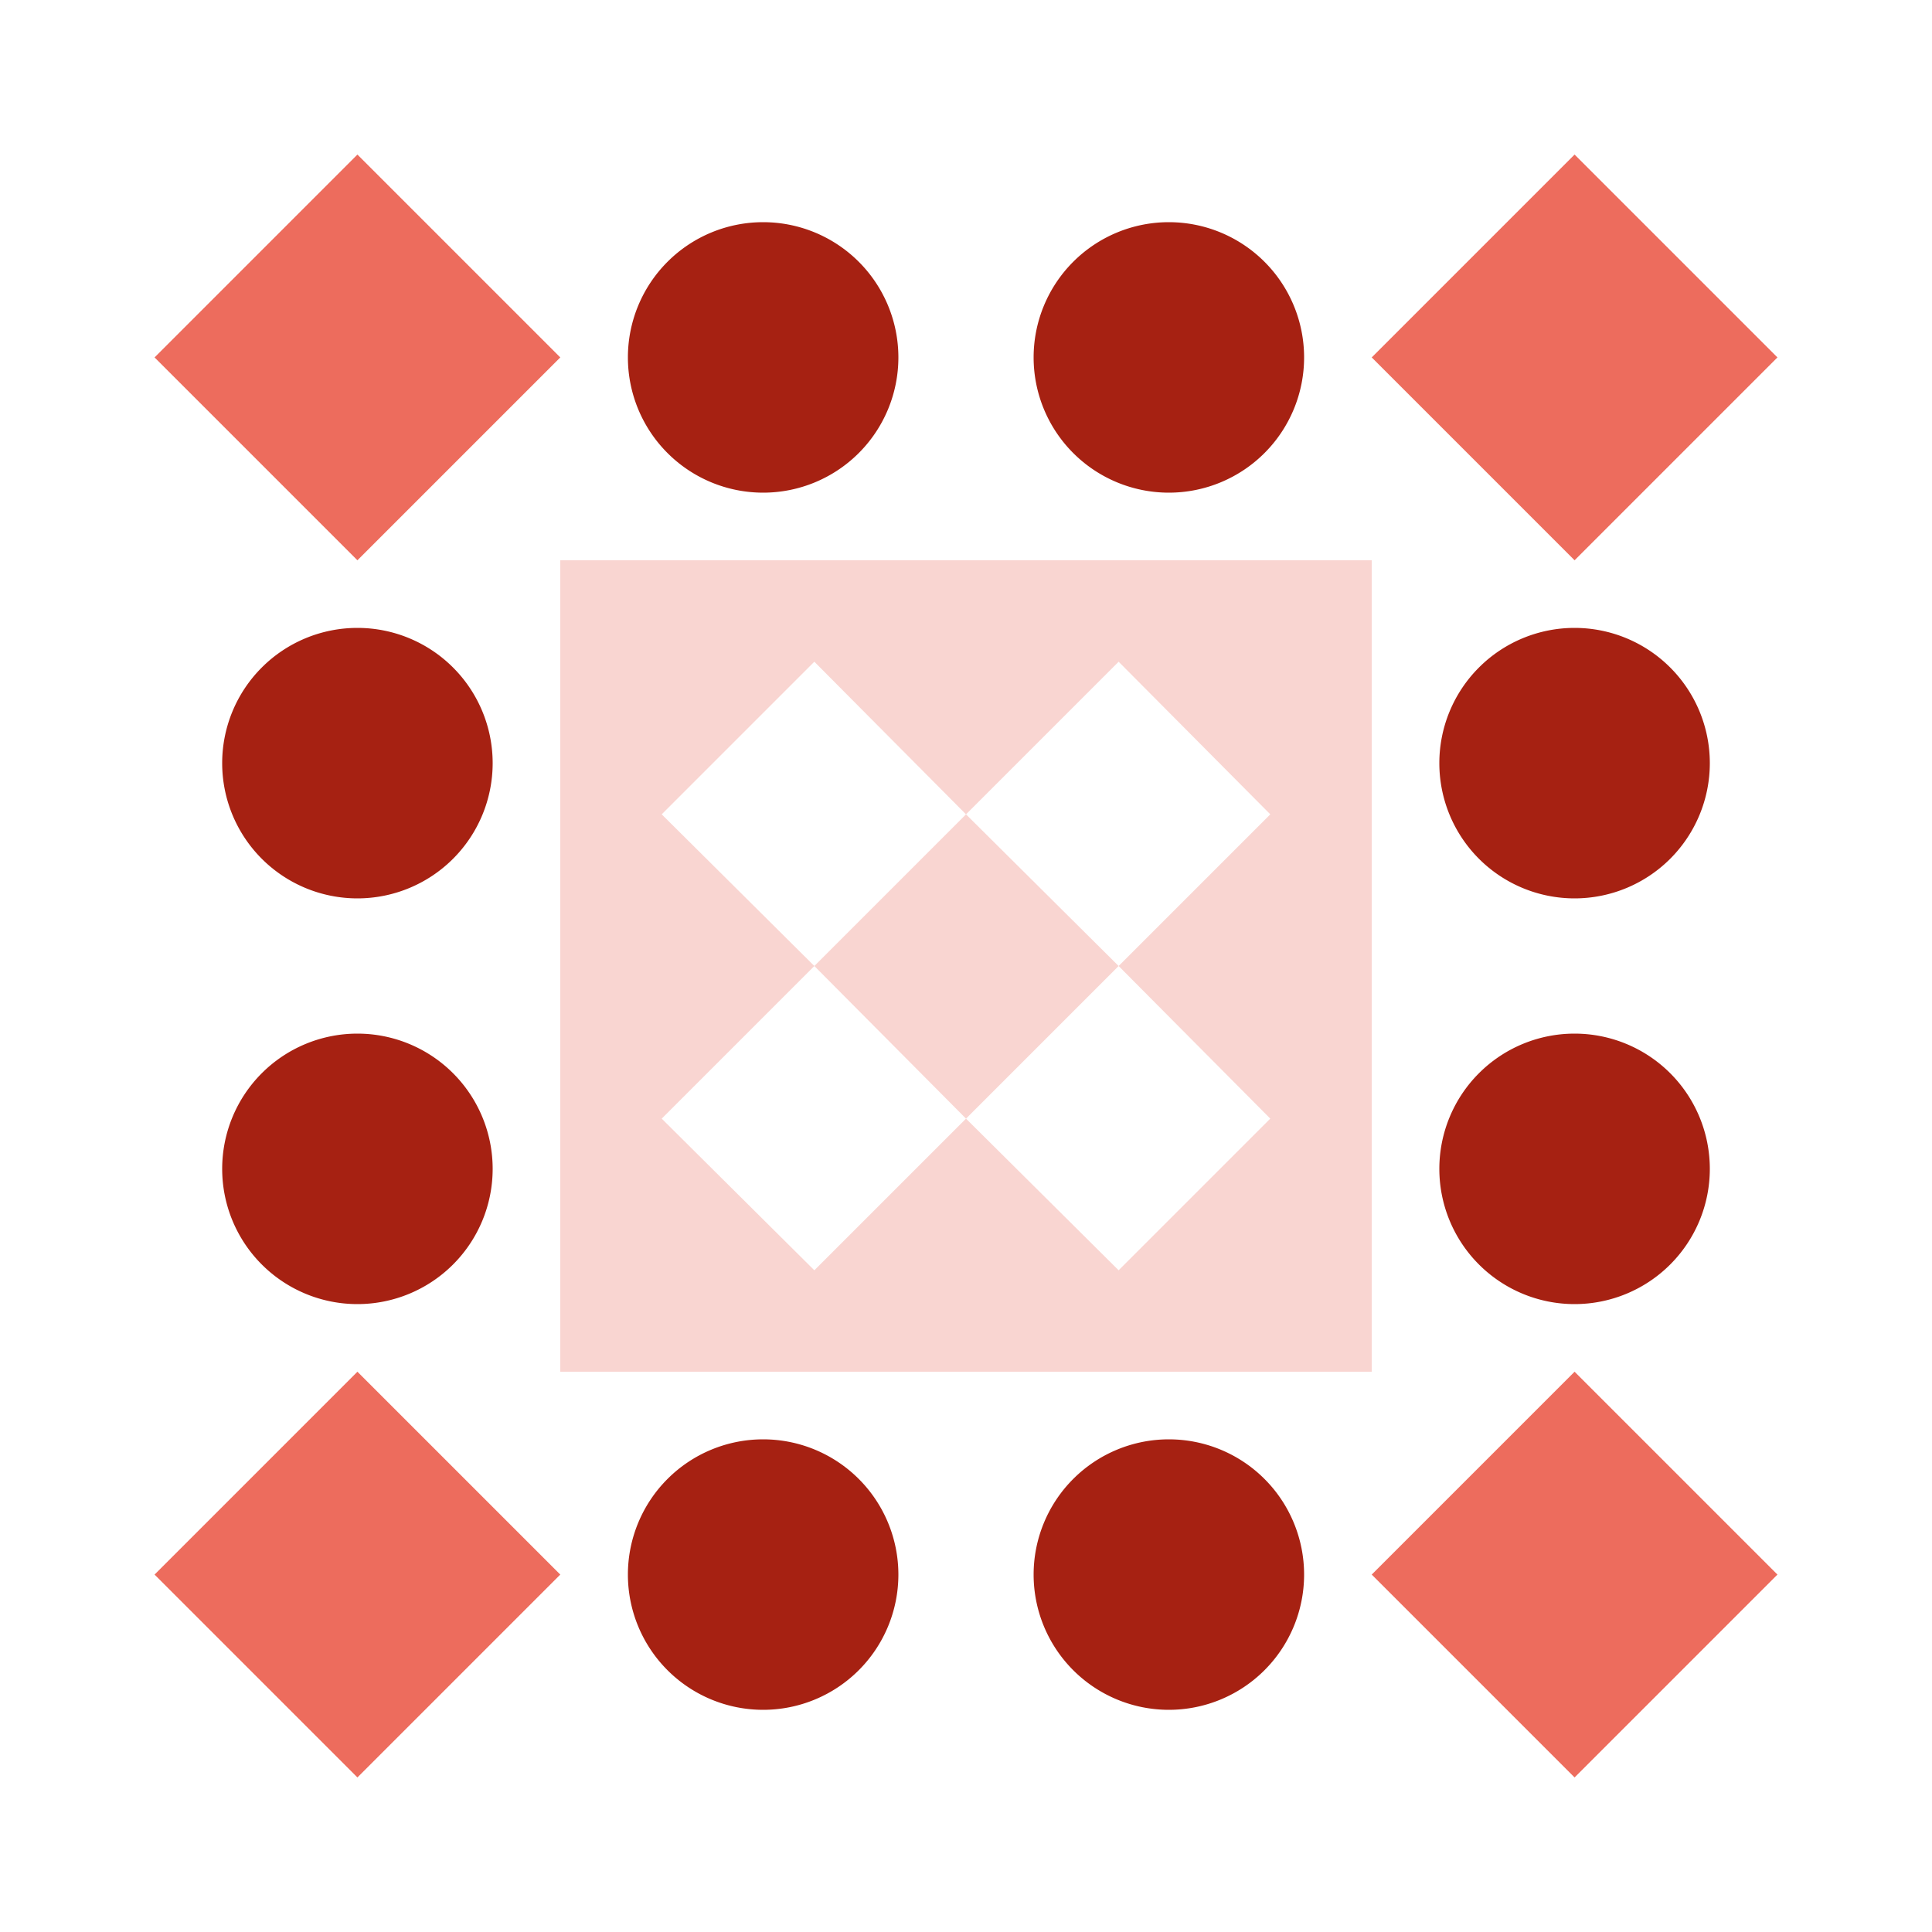 <svg xmlns="http://www.w3.org/2000/svg" width="200" height="200" viewBox="0 0 200 200"><path fill="#a62112" d="M65 37a14,14 0 1,1 28,0a14,14 0 1,1 -28,0M107 37a14,14 0 1,1 28,0a14,14 0 1,1 -28,0M107 163a14,14 0 1,1 28,0a14,14 0 1,1 -28,0M65 163a14,14 0 1,1 28,0a14,14 0 1,1 -28,0M23 79a14,14 0 1,1 28,0a14,14 0 1,1 -28,0M149 79a14,14 0 1,1 28,0a14,14 0 1,1 -28,0M149 121a14,14 0 1,1 28,0a14,14 0 1,1 -28,0M23 121a14,14 0 1,1 28,0a14,14 0 1,1 -28,0"/><path fill="#ed6c5d" d="M16 37L37 16L58 37L37 58ZM163 16L184 37L163 58L142 37ZM184 163L163 184L142 163L163 142ZM37 184L16 163L37 142L58 163Z"/><path fill="#f9d5d1" d="M58 58L100 58L100 100L58 100ZM68.5 84.3L84.3 100L100 84.3L84.3 68.5ZM142 58L142 100L100 100L100 58ZM115.8 68.5L100 84.3L115.8 100L131.5 84.3ZM142 142L100 142L100 100L142 100ZM131.5 115.8L115.8 100L100 115.8L115.8 131.5ZM58 142L58 100L100 100L100 142ZM84.3 131.5L100 115.8L84.3 100L68.5 115.8Z"/></svg>